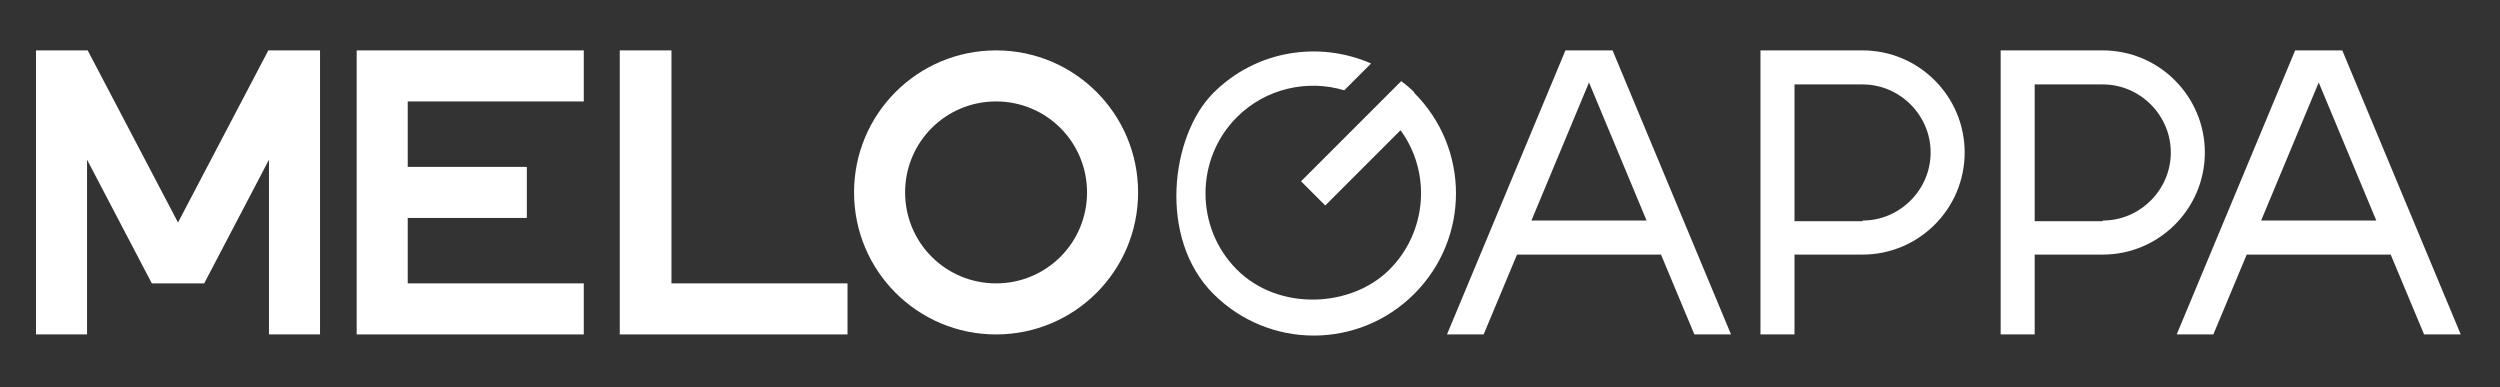 <?xml version="1.0" encoding="UTF-8"?>
<svg id="_レイヤー_1" data-name="レイヤー_1" xmlns="http://www.w3.org/2000/svg" version="1.1" viewBox="0 0 382 59.2">
  <rect x="0" y="0" width="382" height="59.2" fill="#333333" stroke="none"/>
  <!-- Generator: Adobe Illustrator 29.0.0, SVG Export Plug-In . SVG Version: 2.1.0 Build 186)  -->
  <defs>
    <style>
      .st0 {
        fill: #fff;
      }
    </style>
  </defs>
  <path class="st0" d="M284.6,7.7h-15.6v43.4h5.2v-12.2h10.4c8.6,0,15.6-7,15.6-15.6s-7-15.6-15.6-15.6M284.6,33.8h-10.4V12.9h10.4c5.7,0,10.4,4.7,10.4,10.4s-4.7,10.4-10.4,10.4"/>
  <path class="st0" d="M239.2,7.7l-18.1,43.4h5.6l5.1-12.2h22l5.1,12.2h5.6l-18.1-43.4h-7.2ZM234,33.7l8.8-21.1,8.8,21.1h-17.6Z"/>
  <path class="st0" d="M370.4,51.1h5.6l-18.1-43.4h-7.2l-18.1,43.4h5.6l5.1-12.2h22l5.1,12.2ZM345.5,33.7l8.8-21.1,8.8,21.1h-17.6Z"/>
  <path class="st0" d="M336.9,23.3c0-8.6-7-15.6-15.6-15.6h-15.6v43.4h5.2v-12.2h10.4c8.6,0,15.6-7,15.6-15.6M321.3,33.8h-10.4V12.9h10.4c5.7,0,10.4,4.7,10.4,10.4s-4.7,10.4-10.4,10.4"/>
  <path class="st0" d="M216.1,14.1c-.6-.6-1.3-1.2-2-1.7l-1.5,1.5-13.8,13.8,3.7,3.7,11.5-11.5c4.7,6.4,4.1,15.5-1.7,21.3s-16.9,6.4-23.3,0-6.4-16.9,0-23.3c4.4-4.4,10.8-5.8,16.4-4.1l4.1-4.1c-8-3.5-17.6-2-24.1,4.5s-8.5,22.2,0,30.7c8.5,8.5,22.2,8.5,30.7,0,8.5-8.5,8.5-22.2,0-30.7"/>
  <polygon class="st0" points="54.5 51.1 89.2 51.1 89.2 43.3 62.3 43.3 62.3 33.3 80.5 33.3 80.5 25.5 62.3 25.5 62.3 15.5 89.2 15.5 89.2 7.7 54.5 7.7 54.5 51.1"/>
  <polygon class="st0" points="102.6 7.7 94.7 7.7 94.7 51.1 129.5 51.1 129.5 43.3 102.6 43.3 102.6 7.7"/>
  <path class="st0" d="M152.2,7.7c-12,0-21.7,9.7-21.7,21.7s9.7,21.7,21.7,21.7,21.7-9.7,21.7-21.7-9.7-21.7-21.7-21.7M152.2,43.3c-7.7,0-13.9-6.2-13.9-13.9s6.2-13.9,13.9-13.9,13.9,6.2,13.9,13.9-6.2,13.9-13.9,13.9"/>
  <polygon class="st0" points="27.2 34 13.4 7.7 5.5 7.7 5.5 51.1 13.3 51.1 13.3 24.4 23.2 43.3 31.2 43.3 41.1 24.4 41.1 51.1 48.9 51.1 48.9 7.7 41 7.7 27.2 34"/>
</svg>